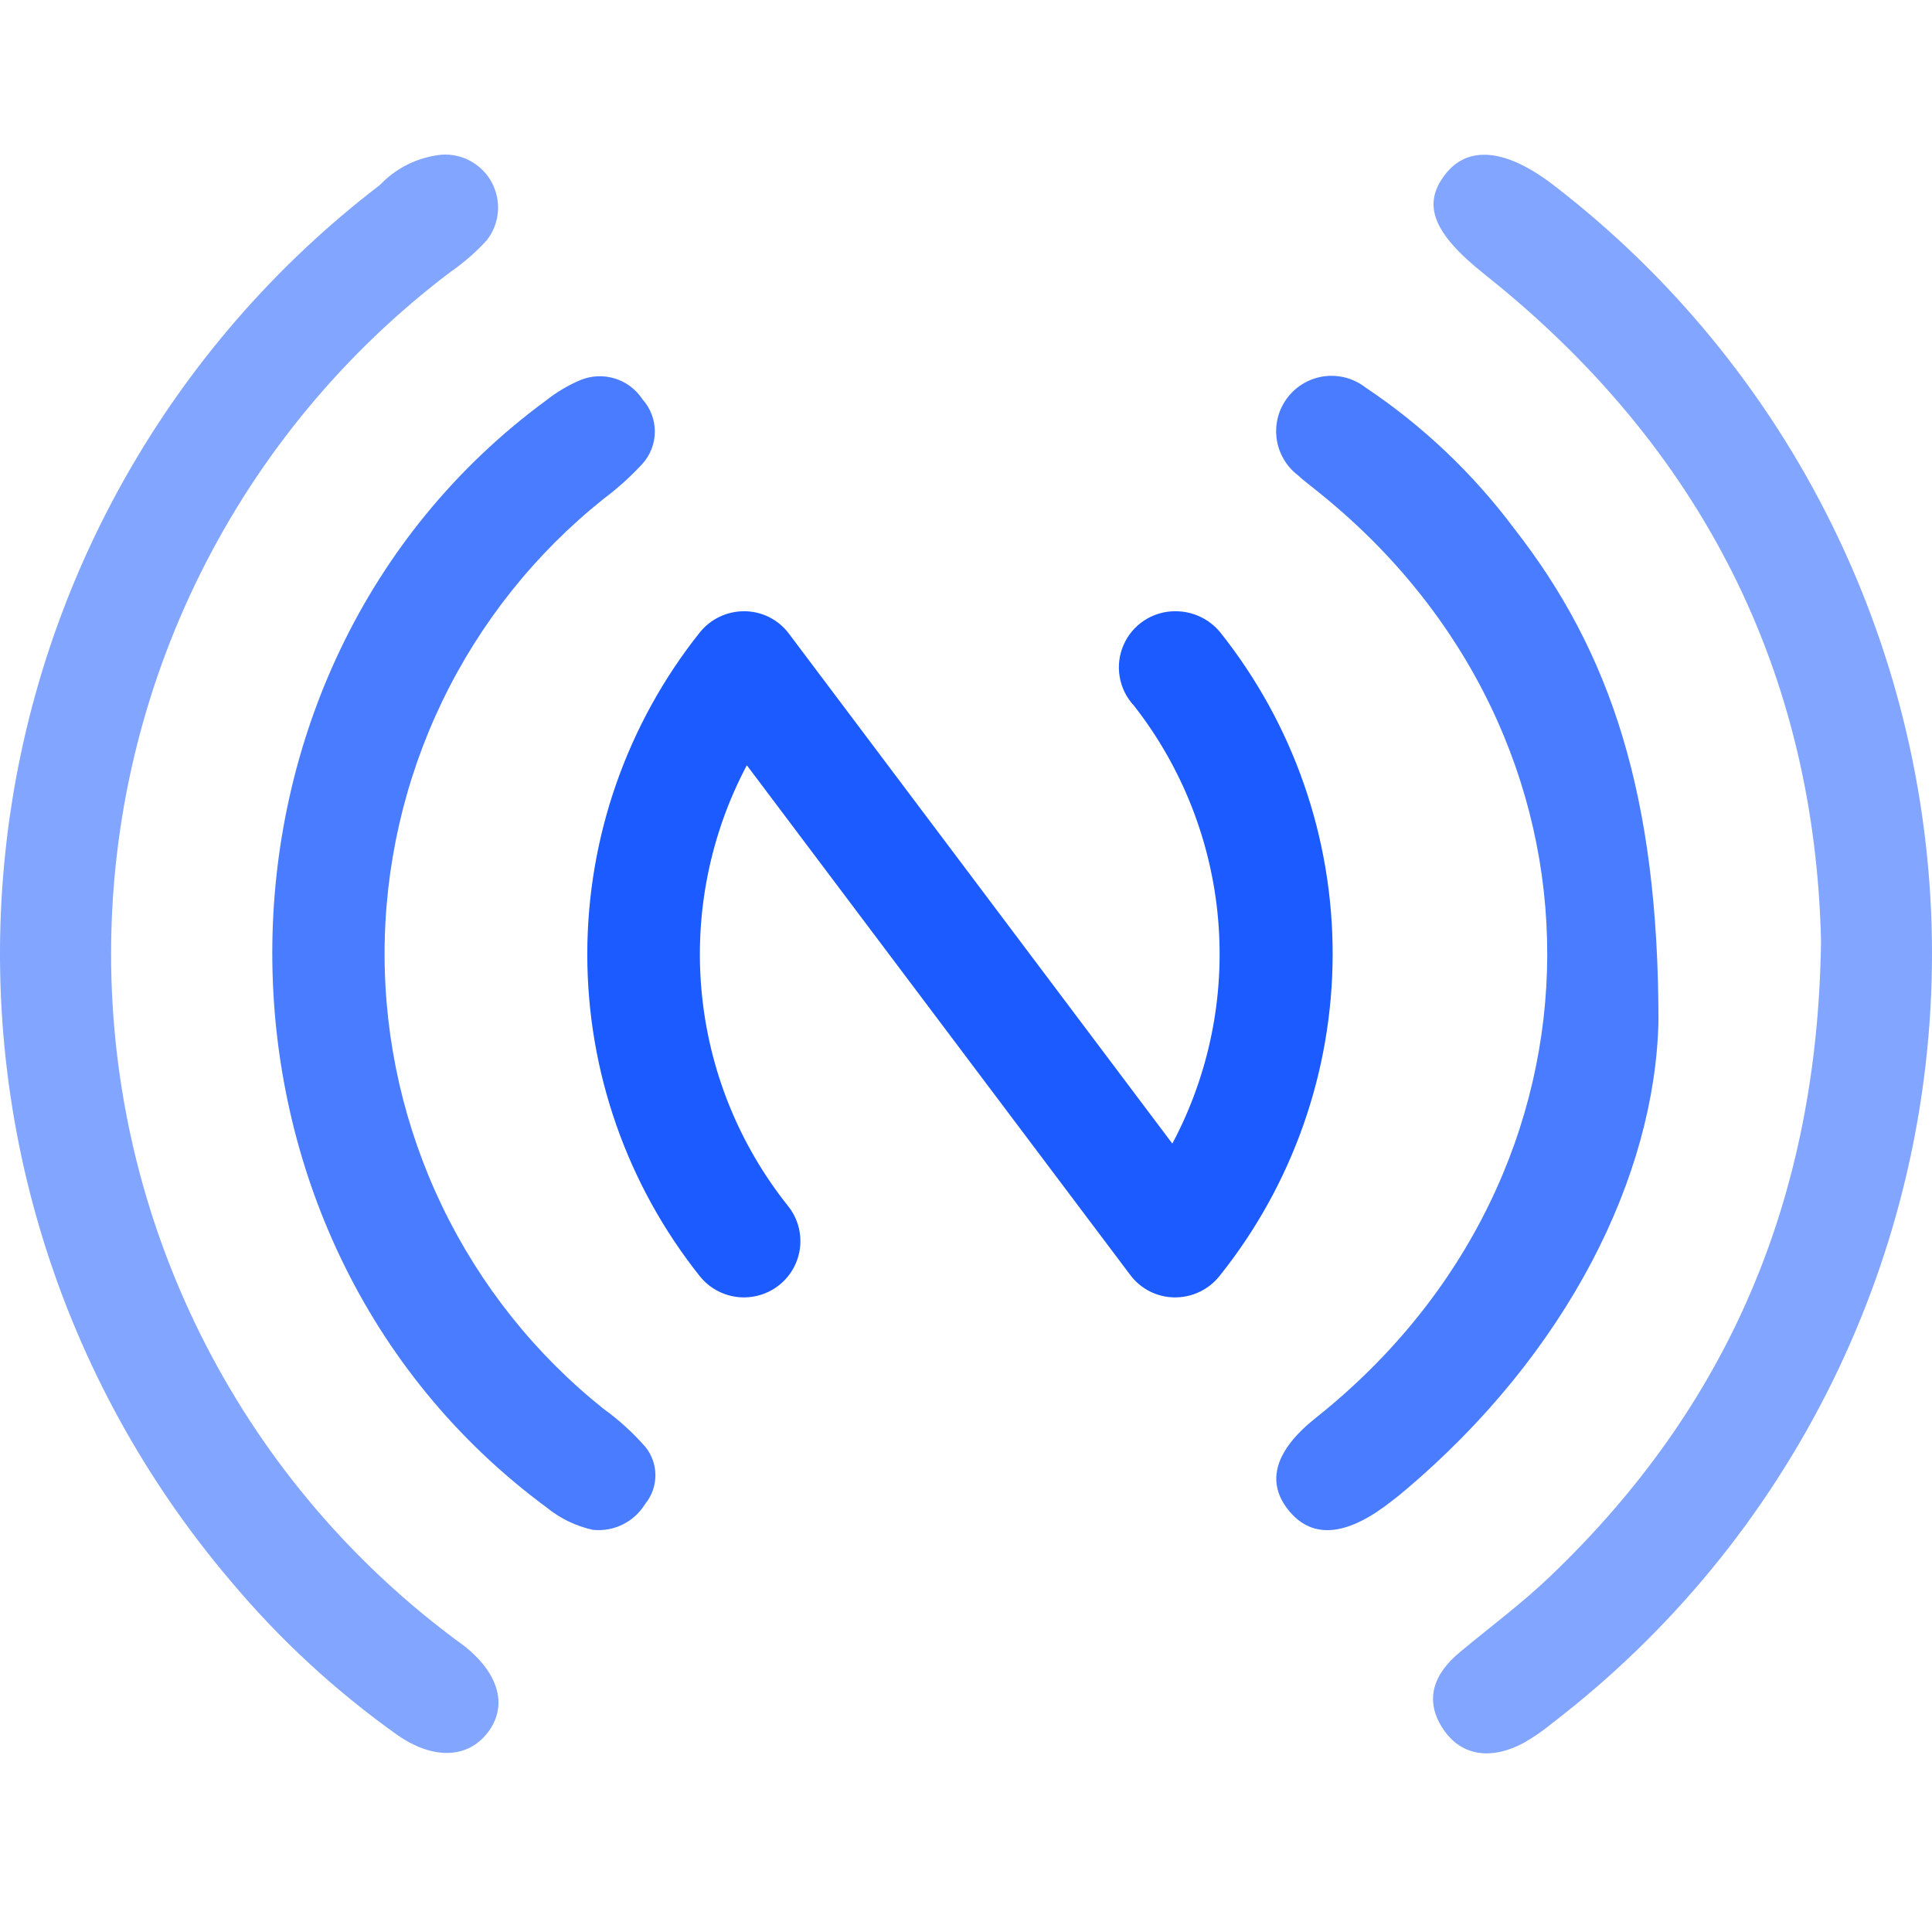<svg width="50" height="50" viewBox="0 0 50 50" fill="none" xmlns="http://www.w3.org/2000/svg">
<g clip-path="url(#clip0)">
<path d="M31.577 16.362C31.435 16.19 31.257 16.052 31.055 15.958C30.853 15.864 30.633 15.817 30.41 15.819C30.127 15.819 29.849 15.902 29.613 16.057C29.376 16.212 29.19 16.433 29.077 16.693C28.964 16.953 28.929 17.24 28.978 17.519C29.026 17.798 29.154 18.057 29.348 18.264C30.592 19.854 31.348 21.772 31.524 23.783C31.7 25.795 31.289 27.814 30.34 29.596L20.42 16.403C20.285 16.221 20.109 16.073 19.906 15.971C19.703 15.87 19.479 15.818 19.253 15.819C19.035 15.82 18.819 15.868 18.623 15.962C18.426 16.056 18.252 16.193 18.115 16.362C16.227 18.73 15.199 21.669 15.199 24.698C15.199 27.726 16.227 30.665 18.115 33.033C18.358 33.334 18.711 33.526 19.096 33.568C19.481 33.609 19.867 33.497 20.169 33.255C20.318 33.135 20.443 32.987 20.535 32.819C20.627 32.652 20.685 32.467 20.706 32.277C20.726 32.087 20.709 31.894 20.655 31.71C20.601 31.527 20.511 31.356 20.391 31.207C19.122 29.616 18.346 27.69 18.158 25.664C17.969 23.639 18.376 21.602 19.328 19.805L29.248 32.992C29.381 33.171 29.552 33.316 29.749 33.417C29.947 33.519 30.165 33.573 30.386 33.576C30.609 33.58 30.83 33.533 31.032 33.439C31.235 33.345 31.413 33.206 31.553 33.033C33.449 30.67 34.484 27.732 34.489 24.702C34.493 21.672 33.466 18.731 31.577 16.362Z" fill="#1C5BFF"/>
<path d="M40.19 4.779C38.965 3.845 37.984 3.752 37.395 4.522C36.806 5.292 37.074 6.028 38.416 7.096C44.077 11.589 46.971 17.453 47.128 24.356C47.041 31.02 44.718 36.4 40.126 40.788C39.391 41.495 38.568 42.101 37.792 42.749C37.121 43.298 36.841 43.98 37.343 44.739C37.844 45.498 38.656 45.527 39.443 45.101C39.706 44.949 39.956 44.775 40.19 44.581C43.242 42.238 45.713 39.225 47.414 35.774C49.115 32.323 50 28.527 50 24.68C50 20.833 49.115 17.037 47.414 13.586C45.713 10.136 43.242 7.122 40.19 4.779Z" fill="#1C5BFF" fill-opacity="0.55"/>
<path d="M12.029 42.609C11.912 42.516 11.784 42.434 11.667 42.34C8.936 40.278 6.72 37.611 5.195 34.547C3.669 31.484 2.875 28.108 2.875 24.686C2.875 21.264 3.669 17.888 5.195 14.825C6.72 11.761 8.936 9.093 11.667 7.031C12.008 6.795 12.322 6.521 12.601 6.214C12.763 6.006 12.862 5.755 12.885 5.492C12.908 5.229 12.855 4.965 12.732 4.731C12.609 4.498 12.421 4.305 12.19 4.175C11.96 4.046 11.697 3.986 11.434 4.003C10.824 4.063 10.257 4.34 9.835 4.785C7.135 6.849 4.884 9.441 3.218 12.402C1.551 15.364 0.505 18.634 0.143 22.013C-0.22 25.392 0.109 28.809 1.109 32.057C2.109 35.305 3.76 38.315 5.96 40.905C7.225 42.417 8.678 43.76 10.284 44.902C11.206 45.544 12.099 45.515 12.618 44.844C13.138 44.173 12.939 43.338 12.029 42.609Z" fill="#1C5BFF" fill-opacity="0.55"/>
<path d="M42.921 26.428C42.921 20.593 41.684 16.87 39.186 13.678C38.119 12.25 36.817 11.015 35.335 10.025C35.186 9.91 35.016 9.825 34.834 9.776C34.652 9.727 34.463 9.714 34.276 9.738C34.089 9.762 33.909 9.823 33.746 9.917C33.583 10.011 33.44 10.135 33.325 10.284C33.21 10.434 33.125 10.604 33.076 10.786C33.027 10.967 33.014 11.157 33.038 11.343C33.062 11.53 33.123 11.71 33.217 11.873C33.31 12.037 33.435 12.18 33.584 12.295C33.748 12.447 33.934 12.581 34.109 12.726C42.04 19.07 42.016 30.355 34.063 36.686C33.007 37.521 32.756 38.332 33.333 39.067C33.911 39.802 34.751 39.779 35.837 38.985C35.988 38.869 36.14 38.758 36.286 38.635C40.61 35.011 42.833 30.396 42.921 26.428Z" fill="#1C5BFF" fill-opacity="0.8"/>
<path d="M15.617 36.459C13.85 35.047 12.424 33.256 11.443 31.218C10.463 29.18 9.953 26.947 9.953 24.686C9.953 22.424 10.463 20.192 11.443 18.154C12.424 16.116 13.85 14.325 15.617 12.913C15.981 12.641 16.319 12.336 16.627 12.003C16.833 11.774 16.947 11.476 16.947 11.168C16.947 10.86 16.833 10.563 16.627 10.334C16.459 10.076 16.205 9.886 15.911 9.795C15.617 9.705 15.301 9.72 15.016 9.838C14.703 9.971 14.408 10.146 14.141 10.357C4.682 17.301 4.682 32.024 14.141 39.009C14.49 39.295 14.902 39.495 15.343 39.592C15.609 39.62 15.878 39.572 16.117 39.453C16.357 39.334 16.558 39.15 16.697 38.921C16.869 38.712 16.962 38.45 16.962 38.18C16.962 37.91 16.869 37.648 16.697 37.439C16.375 37.072 16.013 36.743 15.617 36.459Z" fill="#1C5BFF" fill-opacity="0.8"/>
</g>
<defs>
<clipPath id="clip0">
<rect width="50" height="50" fill="white"/>
</clipPath>
</defs>
</svg>
